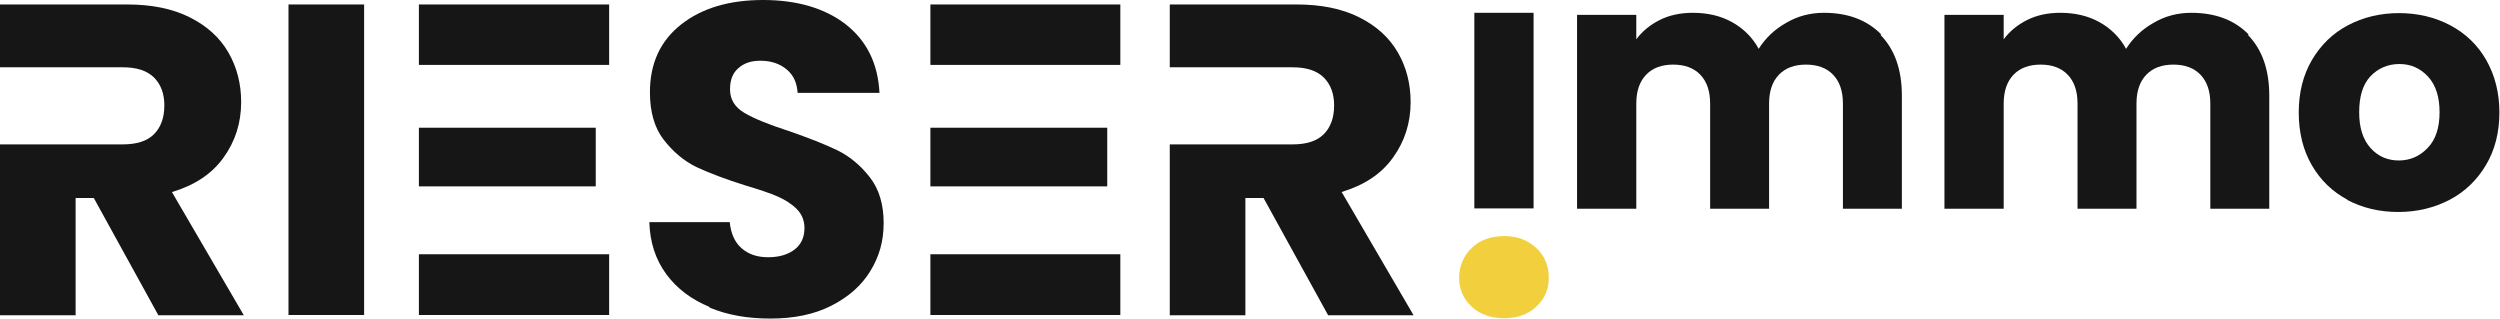 <?xml version="1.0" encoding="UTF-8"?>
<svg xmlns="http://www.w3.org/2000/svg" id="Ebene_2" data-name="Ebene 2" viewBox="0 0 83.97 10.7">
  <defs>
    <style>
      .cls-1 {
        fill: #f2cf3d;
      }

      .cls-2 {
        fill: #161616;
      }
    </style>
  </defs>
  <g id="Ebene_1-2" data-name="Ebene 1">
    <g>
      <g>
        <path class="cls-2" d="M51.51.43v6.57h-1.99V.43h1.99Z"></path>
        <path class="cls-2" d="M63.16,1.17c.48.49.72,1.17.72,2.04v3.8h-1.98v-3.53c0-.42-.11-.74-.33-.97-.22-.23-.53-.34-.91-.34s-.69.11-.91.34c-.22.23-.33.55-.33.97v3.53h-1.98v-3.53c0-.42-.11-.74-.33-.97-.22-.23-.53-.34-.91-.34s-.69.11-.91.34c-.22.23-.33.55-.33.97v3.53h-1.99V.5h1.99v.82c.2-.27.47-.49.79-.65s.69-.24,1.11-.24c.49,0,.93.1,1.31.31.38.21.69.51.9.9.23-.36.53-.65.92-.87.39-.23.81-.34,1.27-.34.81,0,1.45.24,1.93.73Z"></path>
        <path class="cls-2" d="M75.5,1.17c.48.49.72,1.17.72,2.04v3.8h-1.98v-3.53c0-.42-.11-.74-.33-.97-.22-.23-.53-.34-.91-.34s-.69.11-.91.34c-.22.23-.33.55-.33.97v3.53h-1.98v-3.53c0-.42-.11-.74-.33-.97-.22-.23-.53-.34-.91-.34s-.69.11-.91.34c-.22.23-.33.55-.33.97v3.53h-1.99V.5h1.99v.82c.2-.27.47-.49.79-.65s.69-.24,1.11-.24c.49,0,.93.1,1.31.31.38.21.69.51.9.9.23-.36.53-.65.92-.87.39-.23.81-.34,1.27-.34.81,0,1.45.24,1.93.73Z"></path>
        <path class="cls-2" d="M78.85,6.71c-.51-.27-.91-.66-1.2-1.16-.29-.5-.44-1.09-.44-1.77s.15-1.26.44-1.76c.3-.51.7-.9,1.21-1.17s1.09-.41,1.72-.41,1.21.14,1.72.41.92.66,1.21,1.17c.29.51.44,1.1.44,1.76s-.15,1.26-.45,1.76c-.3.51-.71.9-1.22,1.17-.52.27-1.09.41-1.73.41s-1.21-.14-1.72-.41ZM81.54,4.97c.27-.28.4-.68.4-1.2s-.13-.92-.39-1.2c-.26-.28-.58-.42-.96-.42s-.71.14-.97.41c-.26.28-.38.68-.38,1.21s.13.92.38,1.2c.25.28.57.42.95.42s.7-.14.97-.42Z"></path>
      </g>
      <path class="cls-2" d="M12.23.15v10.43h-2.54V.15h2.54Z"></path>
      <path class="cls-2" d="M23.83,10.31c-.6-.25-1.09-.61-1.45-1.1-.36-.49-.55-1.07-.57-1.75h2.7c.04.39.17.68.4.88.23.2.52.3.89.3s.67-.09.89-.26.33-.41.33-.72c0-.26-.09-.47-.26-.64-.17-.17-.39-.31-.64-.42-.25-.11-.61-.23-1.08-.37-.67-.21-1.22-.42-1.65-.62-.43-.21-.79-.52-1.1-.92s-.46-.94-.46-1.59c0-.97.35-1.73,1.05-2.28.7-.55,1.62-.82,2.75-.82s2.07.27,2.78.82c.7.55,1.08,1.31,1.13,2.3h-2.75c-.02-.34-.14-.6-.37-.79-.23-.19-.52-.29-.88-.29-.31,0-.55.08-.74.25-.19.16-.28.4-.28.71,0,.34.16.6.48.79.32.19.81.39,1.49.61.67.23,1.22.45,1.64.65.42.21.78.51,1.09.91.31.4.46.91.46,1.53s-.15,1.13-.45,1.62-.74.87-1.31,1.16c-.57.29-1.25.43-2.04.43s-1.45-.12-2.05-.37Z"></path>
      <path class="cls-1" d="M49.43,10.3c-.28-.26-.42-.59-.42-.97s.14-.73.42-1c.28-.27.65-.4,1.09-.4s.79.13,1.08.4.42.6.42,1-.14.71-.42.97c-.28.26-.64.39-1.08.39s-.81-.13-1.09-.39Z"></path>
      <path class="cls-2" d="M5.78,6.45c.76-.23,1.34-.61,1.73-1.16.39-.54.59-1.16.59-1.86,0-.61-.14-1.17-.43-1.67-.29-.5-.72-.89-1.3-1.18-.58-.29-1.28-.43-2.1-.43H0v2.11h4.12c.47,0,.81.11,1.05.34.23.23.35.54.35.94,0,.42-.12.74-.35.97-.23.23-.58.34-1.05.34H0v5.74h2.54v-3.94h.61l2.17,3.94h2.87l-2.41-4.13Z"></path>
      <path class="cls-2" d="M45.06,6.45c.76-.23,1.34-.61,1.73-1.16.39-.54.59-1.16.59-1.86,0-.61-.14-1.17-.43-1.67-.29-.5-.72-.89-1.3-1.18-.58-.29-1.28-.43-2.1-.43h-4.26v2.11h4.12c.47,0,.81.11,1.05.34.23.23.35.54.35.94,0,.42-.12.74-.35.97-.23.23-.58.34-1.05.34h-4.12v5.74h2.54v-3.94h.61l2.17,3.94h2.87l-2.41-4.13Z"></path>
      <g>
        <polygon class="cls-2" points="16.61 8.54 14.07 8.54 14.07 10.58 20.46 10.58 20.46 8.54 19.37 8.54 16.61 8.54"></polygon>
        <polygon class="cls-2" points="19.37 6.26 20.01 6.26 20.01 4.29 18.82 4.29 16.61 4.29 14.07 4.29 14.07 6.26 16.61 6.26 19.37 6.26"></polygon>
        <polygon class="cls-2" points="14.07 .15 14.07 2.18 16.61 2.18 18.82 2.18 20.46 2.18 20.46 .15 14.07 .15"></polygon>
      </g>
      <g>
        <polygon class="cls-2" points="36.61 6.26 37.19 6.26 37.19 4.29 36.06 4.29 33.79 4.29 31.25 4.29 31.25 6.26 33.79 6.26 36.61 6.26"></polygon>
        <polygon class="cls-2" points="31.25 .15 31.25 2.18 33.79 2.18 36.06 2.18 37.63 2.18 37.63 .15 31.25 .15"></polygon>
        <polygon class="cls-2" points="33.79 8.54 31.25 8.54 31.25 10.58 37.63 10.58 37.63 8.54 36.61 8.54 33.79 8.54"></polygon>
      </g>
    </g>
  </g>
</svg>
